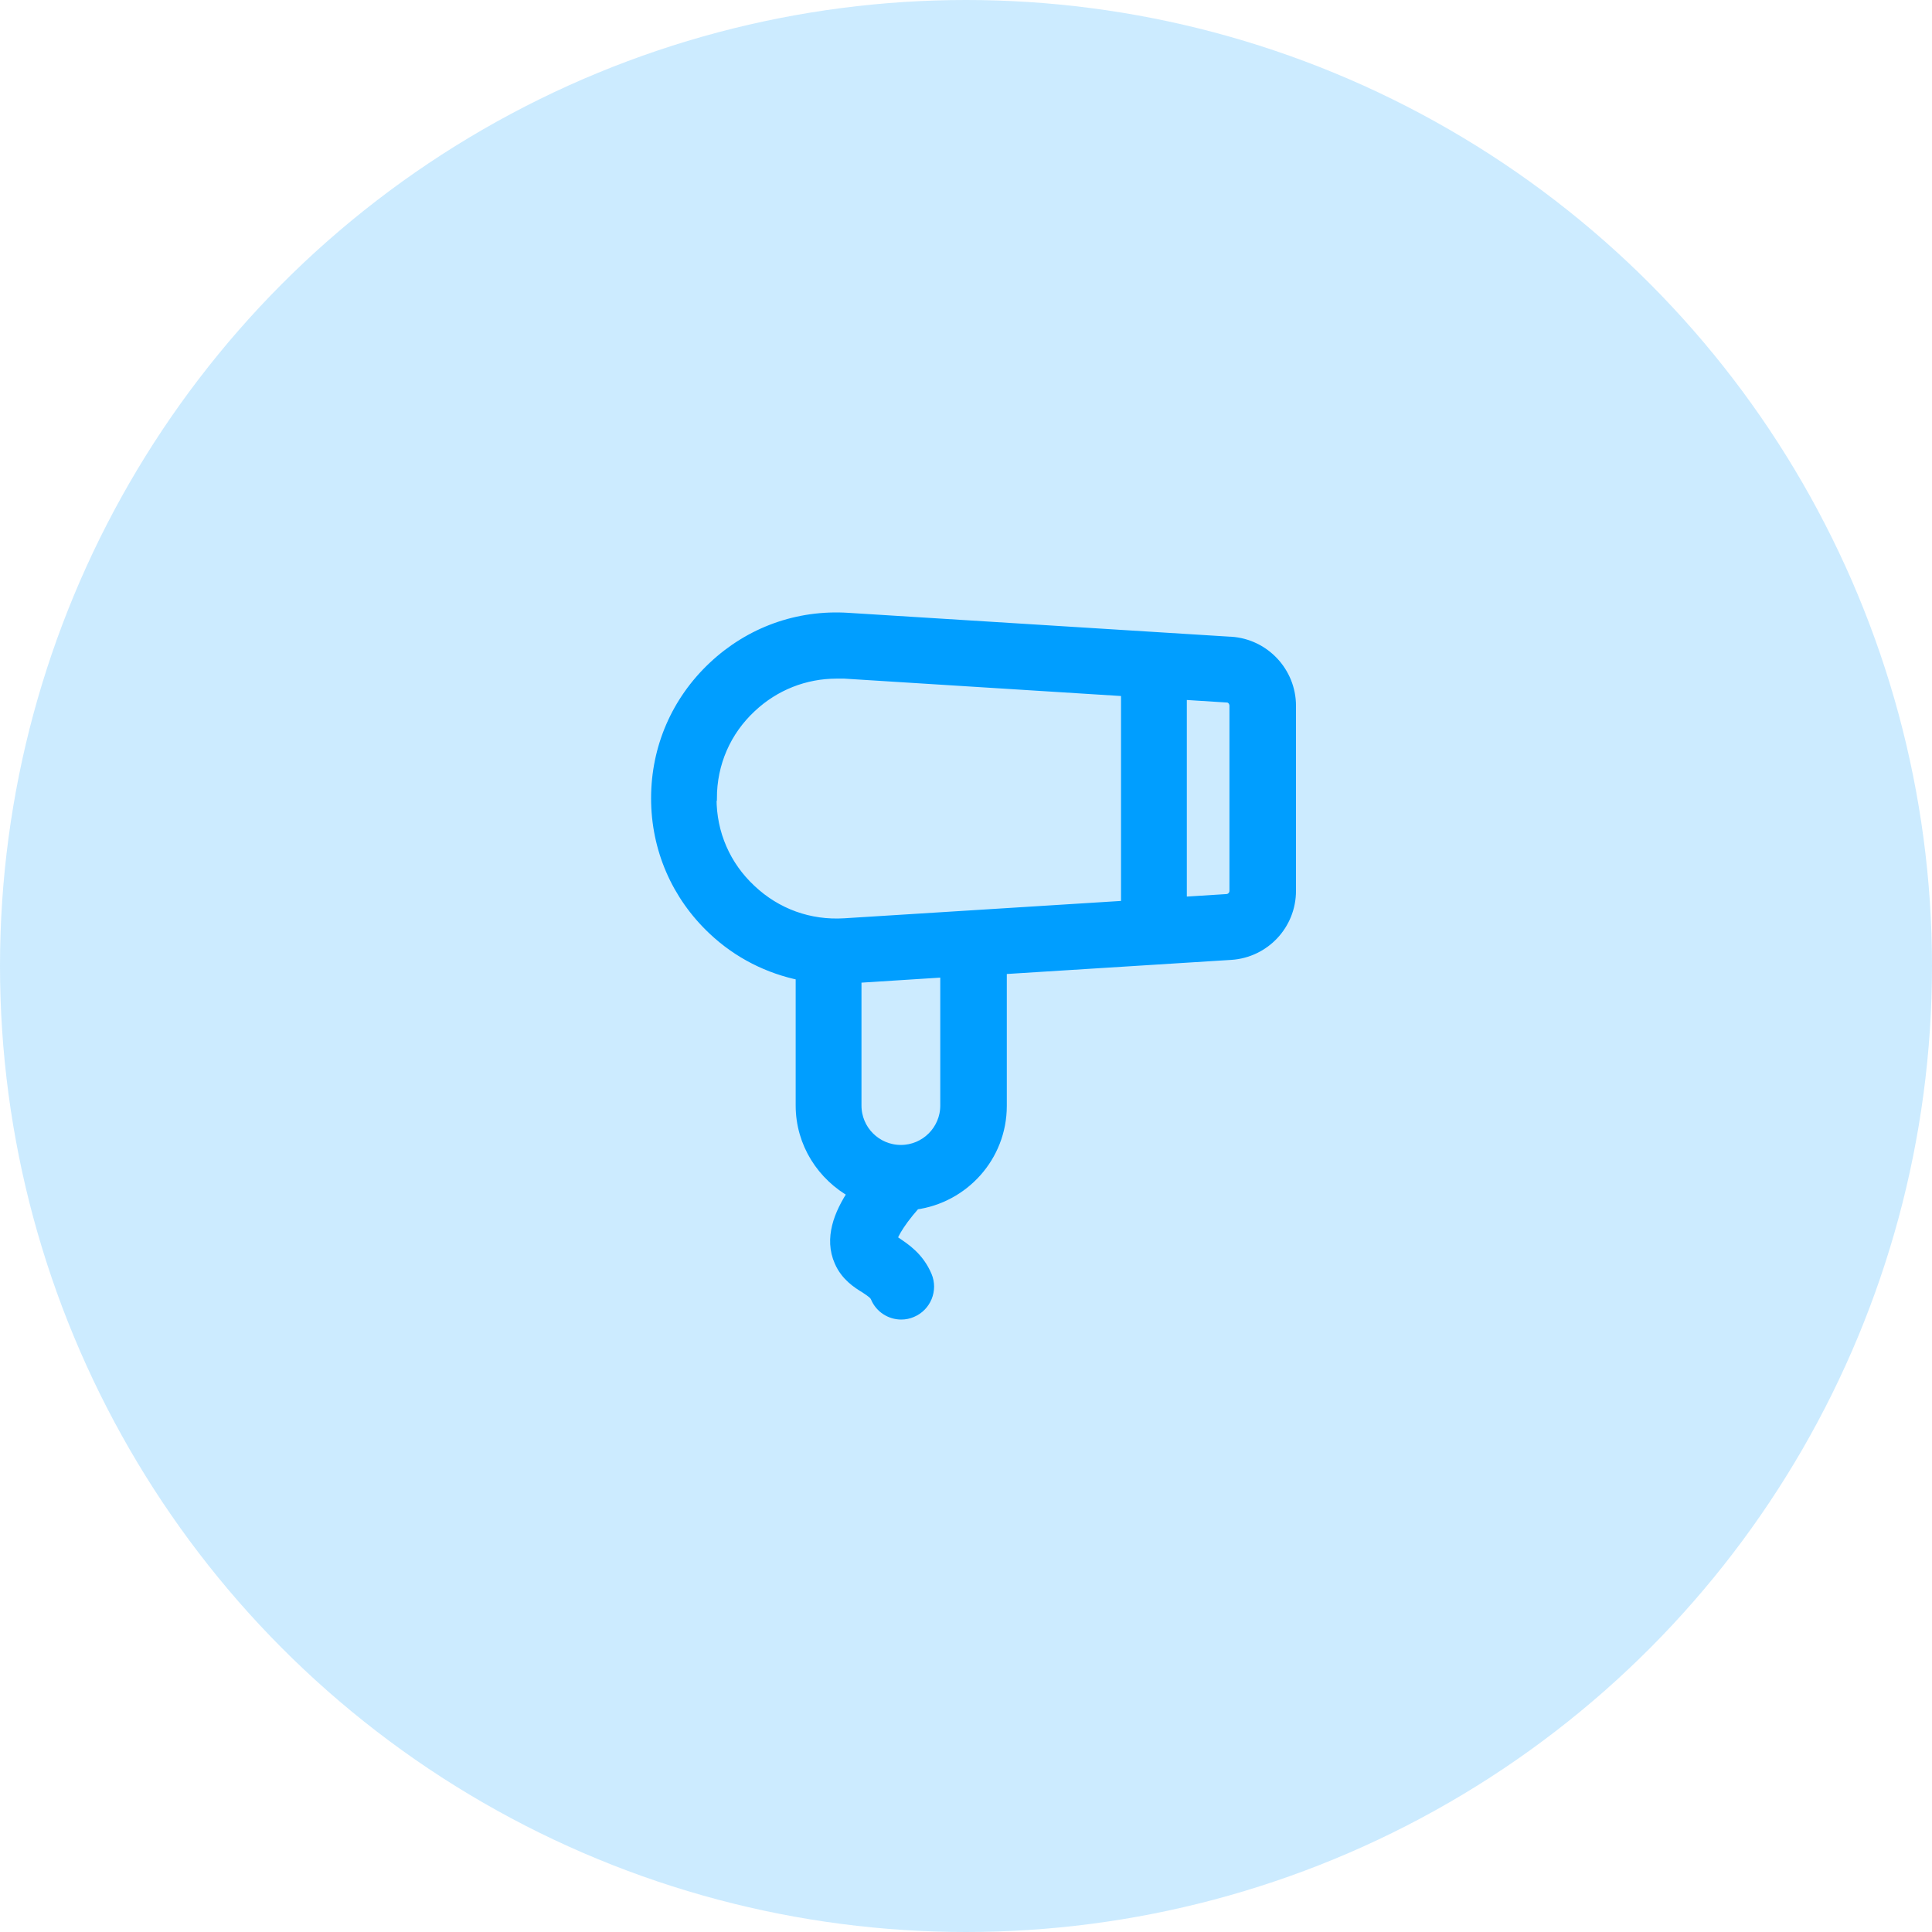 <svg width="50" height="50" viewBox="0 0 50 50" fill="none" xmlns="http://www.w3.org/2000/svg">
<circle opacity="0.2" cx="25" cy="25" r="25" fill="#009EFF"/>
<path d="M31.837 16.628L21.949 16.01C20.648 15.926 19.414 16.375 18.469 17.264C17.524 18.152 17 19.359 17 20.66C17 21.96 17.524 23.167 18.469 24.055C19.114 24.663 19.9 25.056 20.742 25.225V28.611C20.742 29.584 21.294 30.426 22.099 30.866C21.724 31.427 21.481 32.054 21.743 32.644C21.902 33.008 22.192 33.196 22.407 33.326C22.576 33.439 22.641 33.486 22.679 33.57C22.791 33.841 23.053 34 23.324 34C23.418 34 23.511 33.981 23.595 33.944C23.951 33.794 24.119 33.383 23.97 33.027C23.764 32.541 23.408 32.316 23.174 32.157C23.128 32.129 23.072 32.092 23.053 32.101C23.072 32.026 23.174 31.727 23.68 31.156C24.933 30.988 25.906 29.921 25.906 28.621V25.066L31.856 24.692C32.717 24.636 33.39 23.924 33.39 23.055V18.265C33.39 17.404 32.717 16.684 31.856 16.628H31.837ZM18.403 20.66C18.403 19.752 18.768 18.91 19.432 18.293C20.04 17.722 20.826 17.413 21.649 17.413C21.715 17.413 21.79 17.413 21.855 17.413L29.162 17.872V23.457L21.855 23.915C20.948 23.971 20.087 23.663 19.423 23.036C18.759 22.418 18.394 21.576 18.394 20.669L18.403 20.66ZM24.484 28.611C24.484 29.257 23.96 29.781 23.315 29.781C22.669 29.781 22.145 29.257 22.145 28.611V25.29L24.484 25.141V28.602V28.611ZM31.968 23.055C31.968 23.176 31.875 23.279 31.753 23.288L30.565 23.363V17.956L31.753 18.031C31.875 18.031 31.968 18.143 31.968 18.265V23.055Z" fill="#009EFF" stroke="#009EFF" stroke-width="0.3"/>
</svg>
